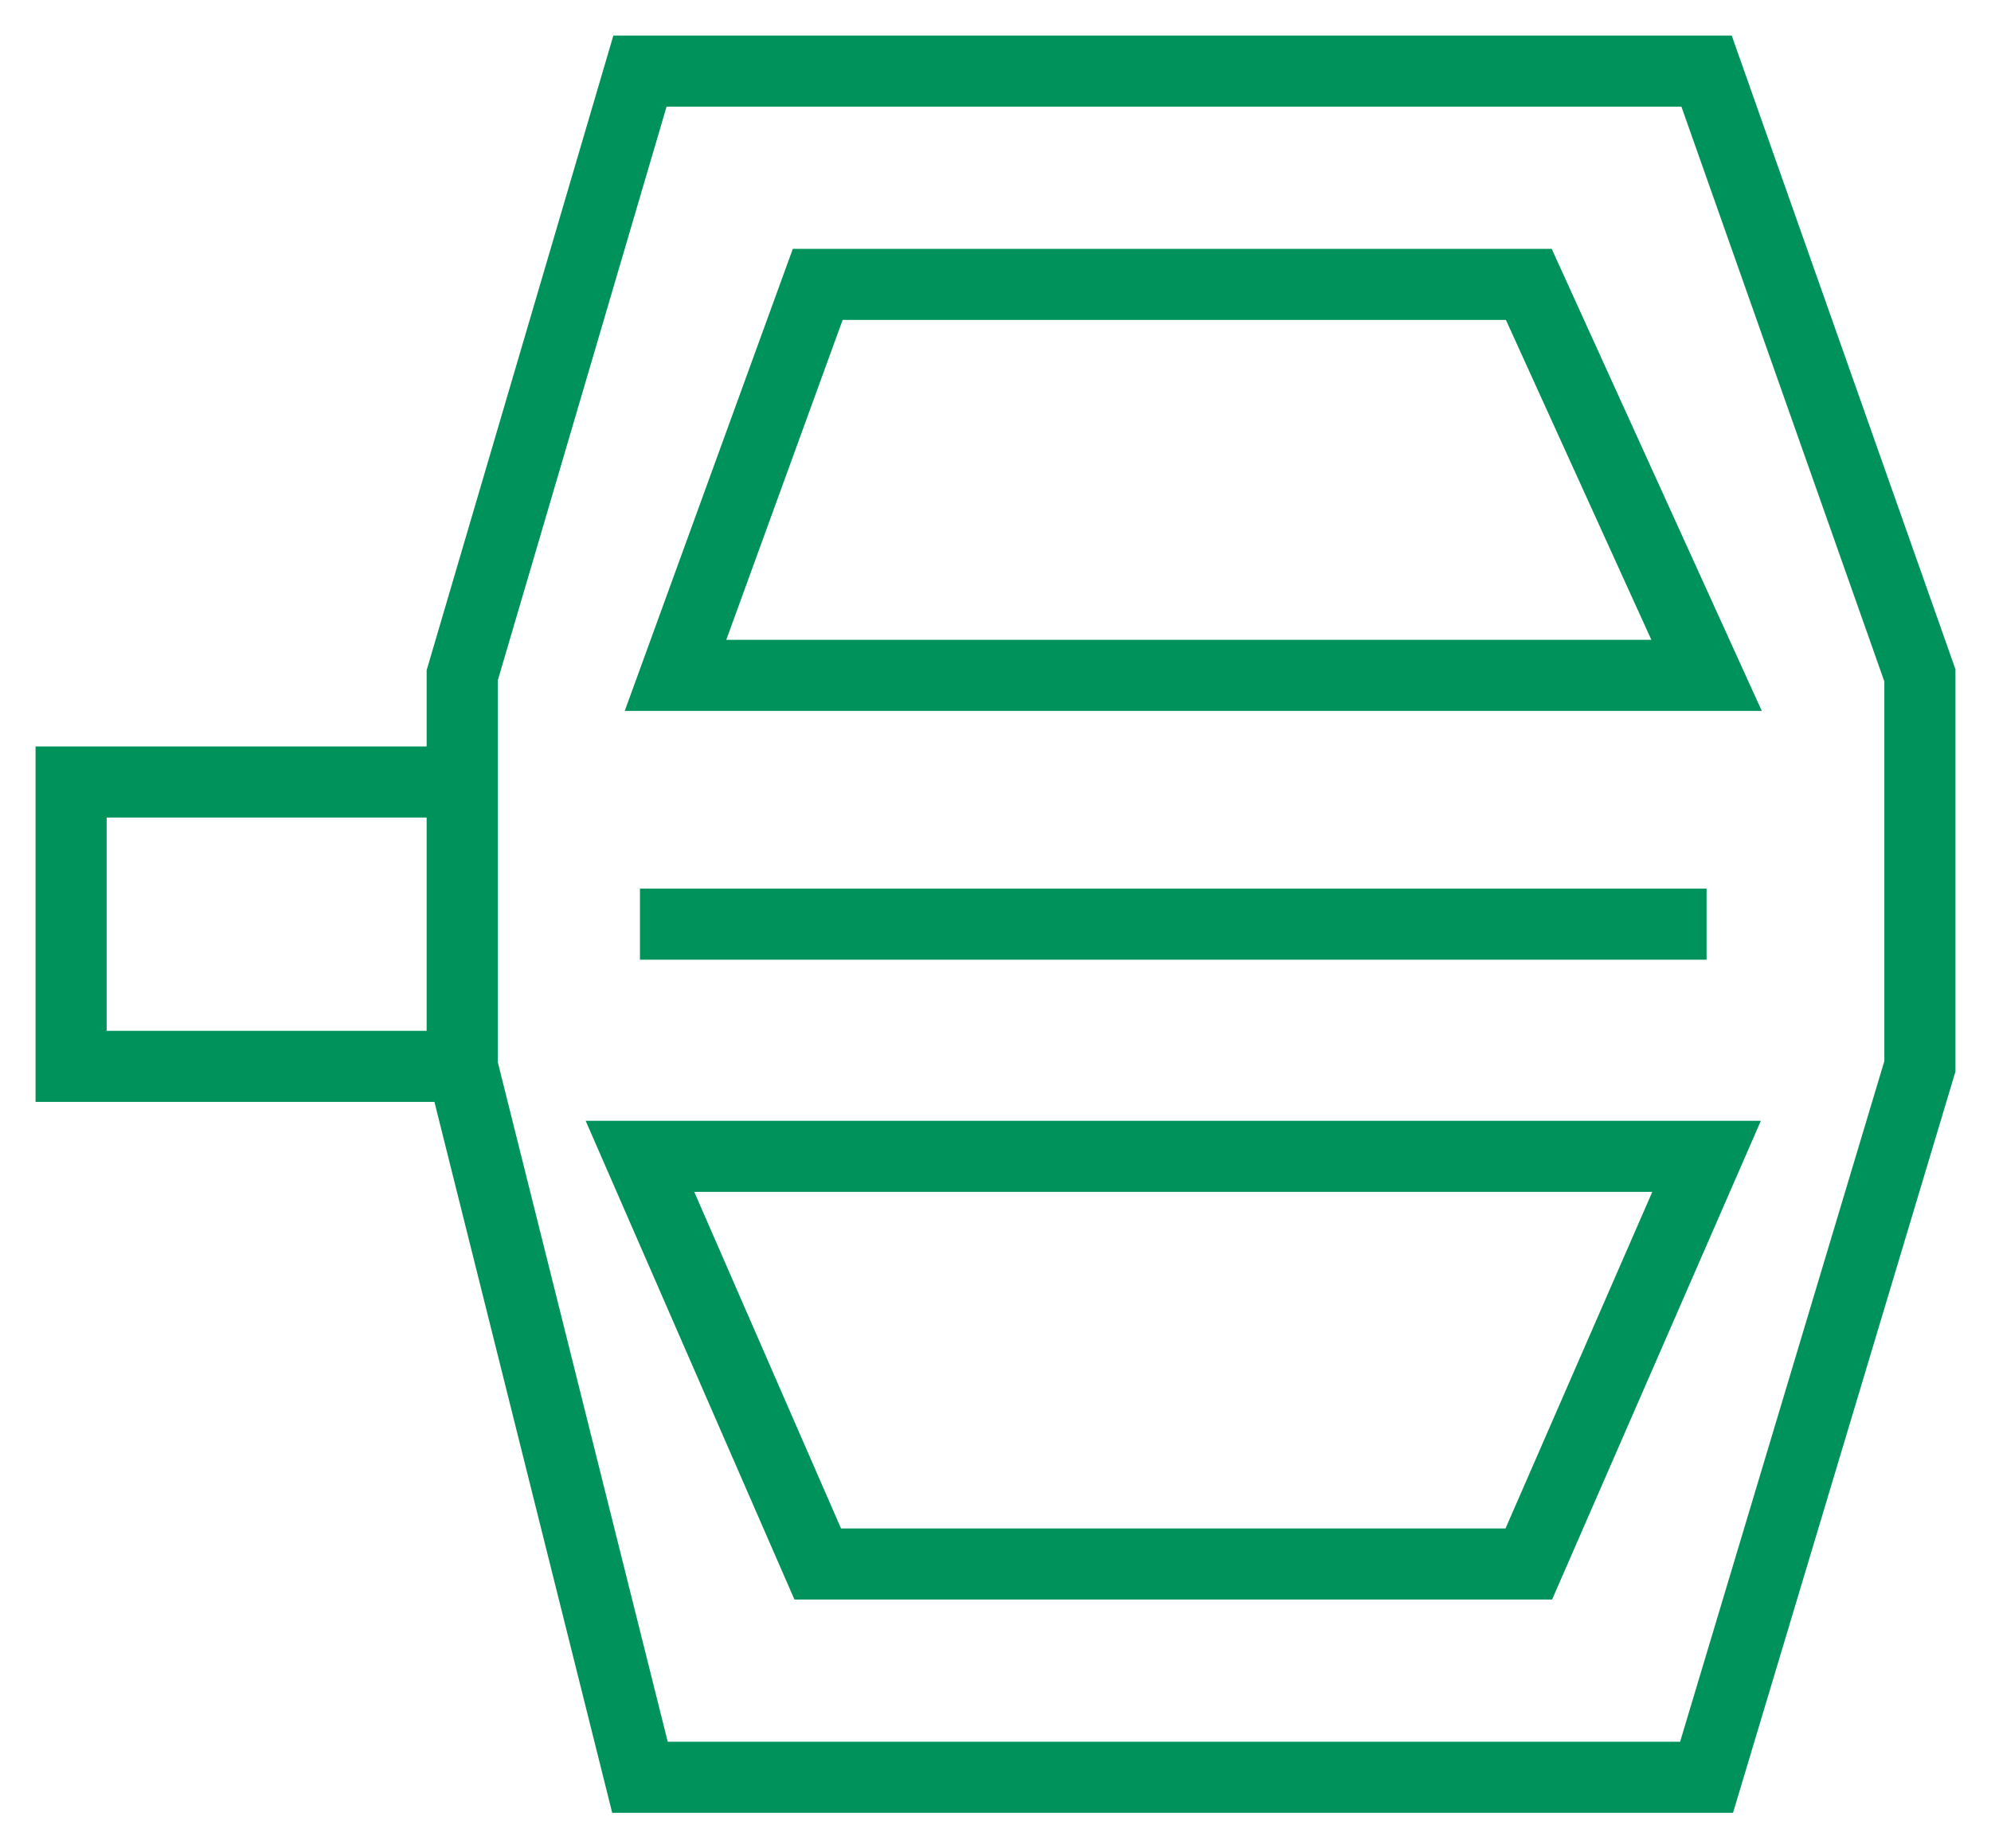 <svg width="28" height="26" viewBox="0 0 28 26" fill="none" xmlns="http://www.w3.org/2000/svg">
<path d="M6.5 15L9 25H24L27 15V9.5L24 1H9L6.5 9.5V11M6.5 15H1V11H6.5M6.5 15V11M9 13H24M24 9.5L21.5 4H11.5L9.5 9.5H24ZM24 16.266H9L11.5 22H21.5L24 16.266Z" stroke="#00925B"/>
</svg>
